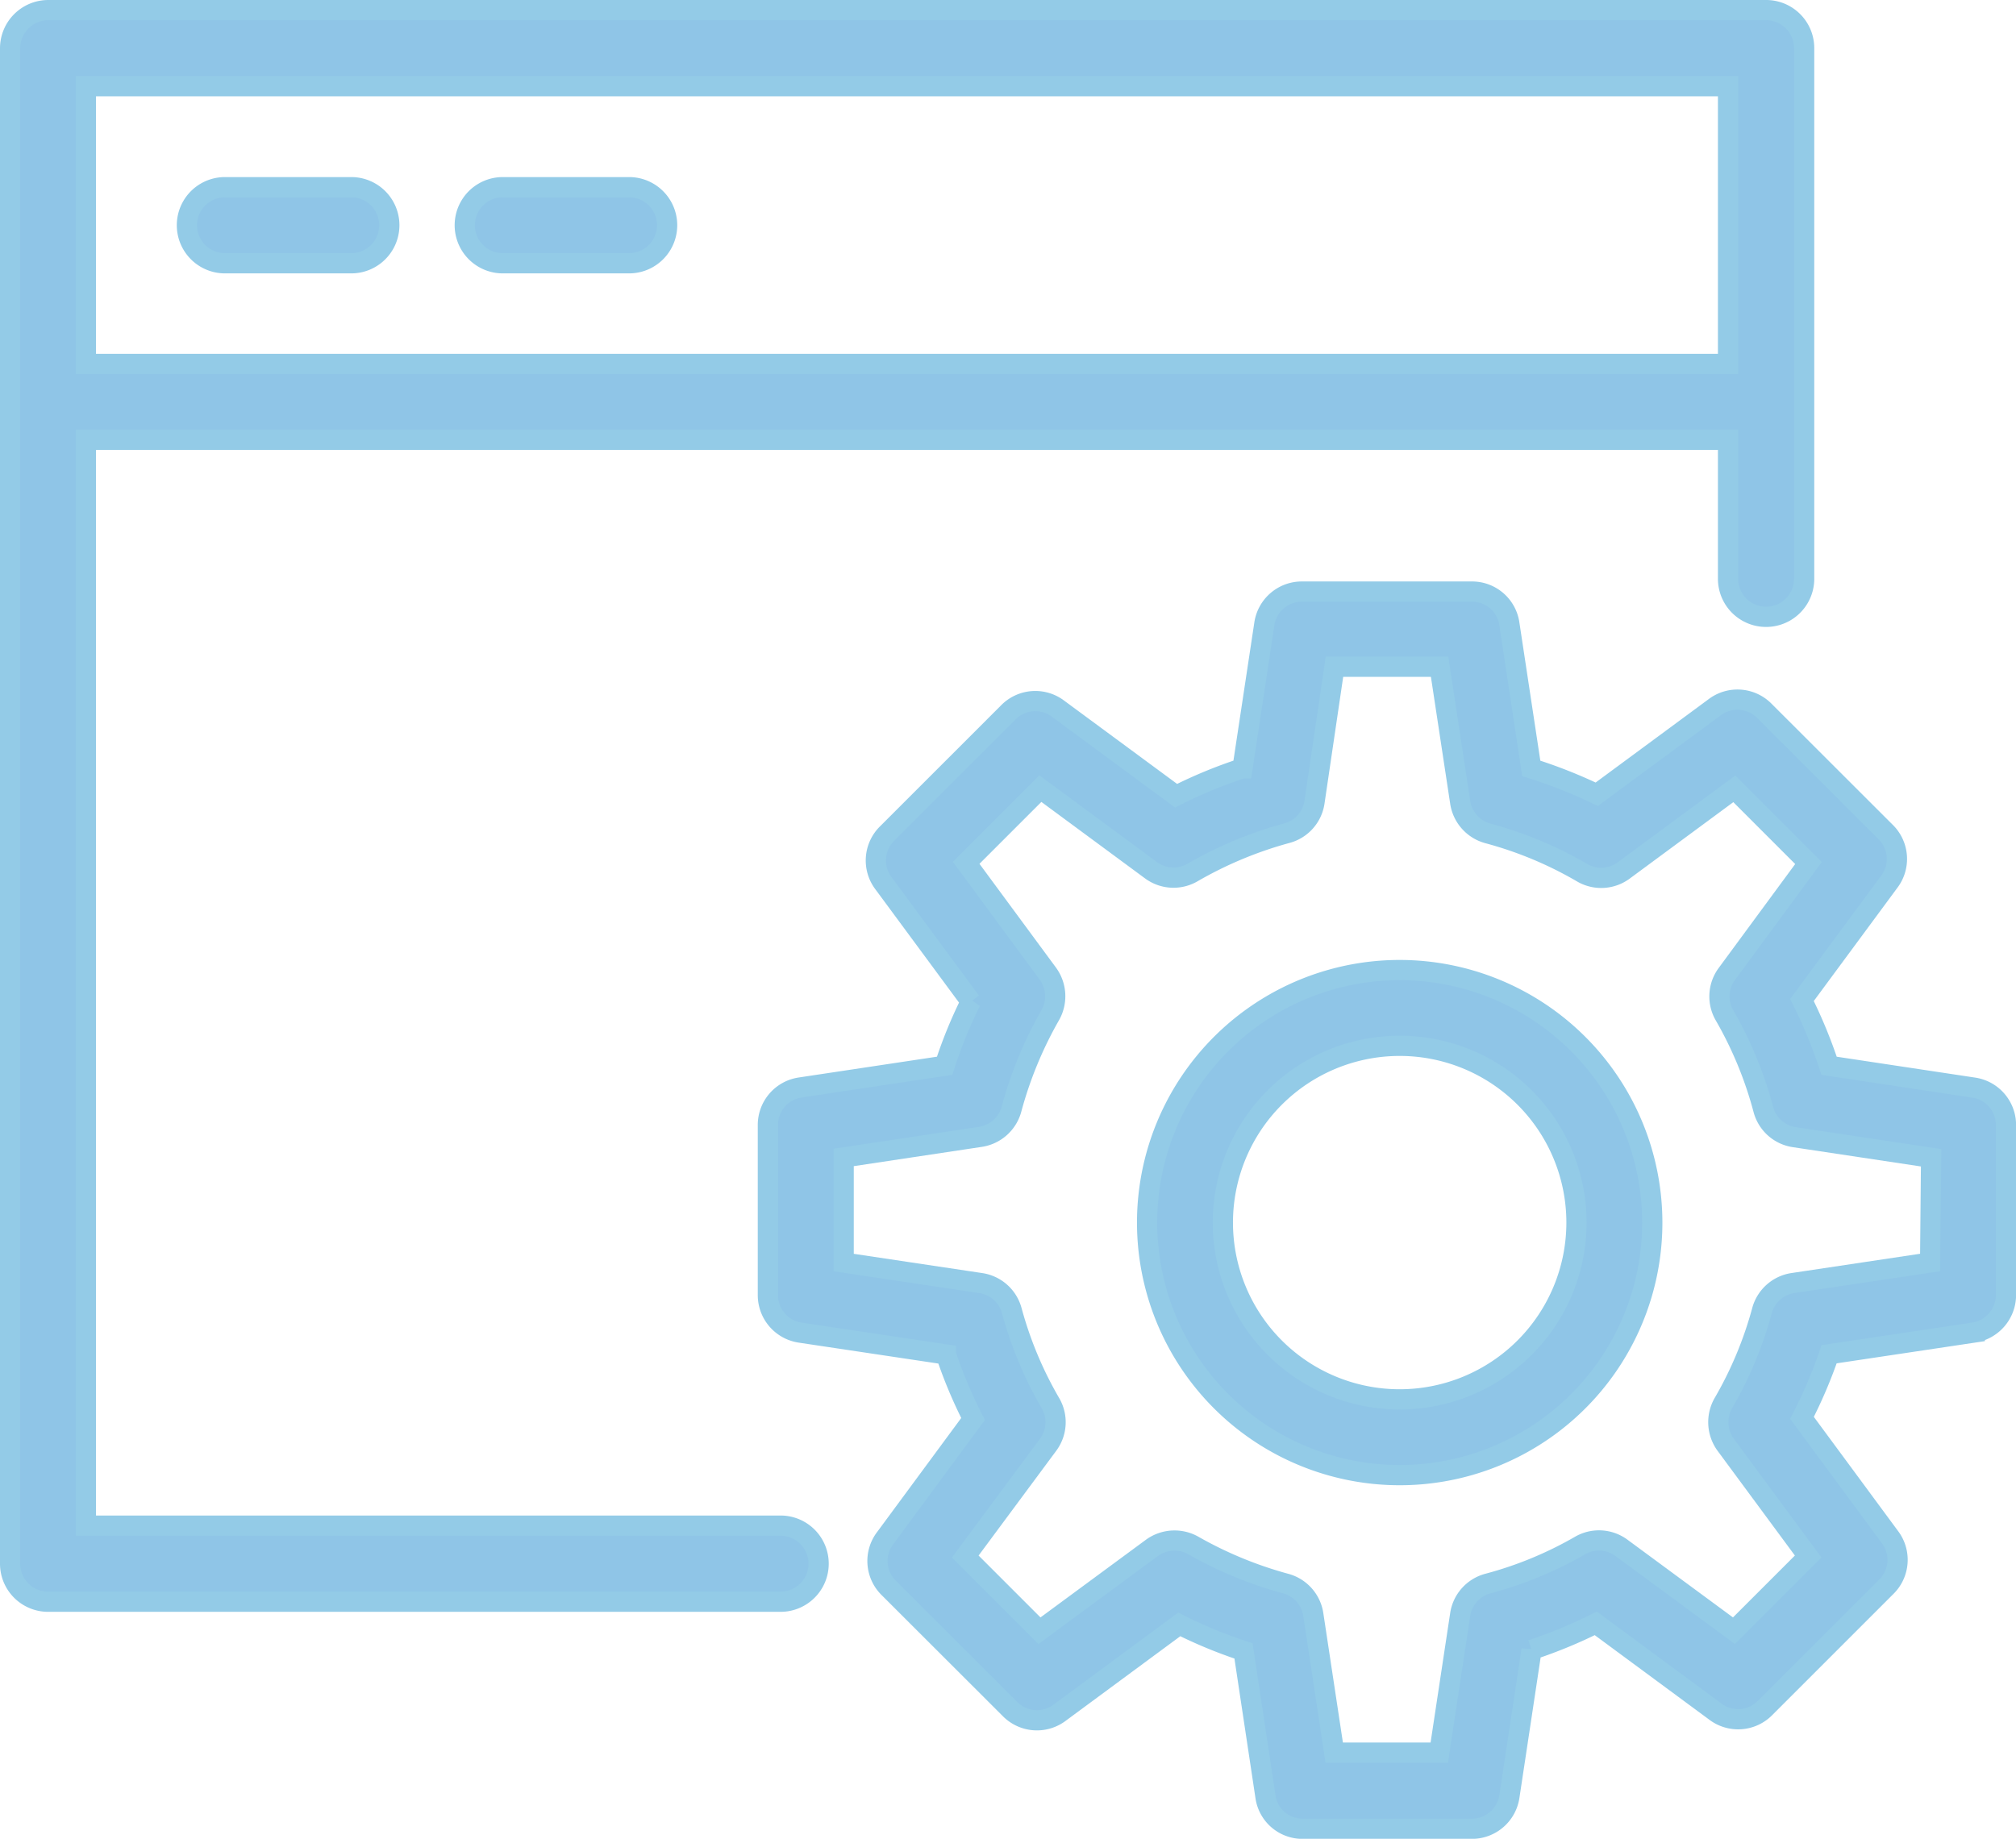 <?xml version="1.0" encoding="UTF-8"?> <svg xmlns="http://www.w3.org/2000/svg" width="99.641" height="90.902" viewBox="0 0 99.641 90.902"><g id="noun-technical-3761843" transform="translate(0.5 -2.33)"><g id="Group_7464" data-name="Group 7464" transform="translate(0 2.83)"><path id="Path_14194" data-name="Path 14194" d="M38.085,77.751H3.745V24.069H84.909v6.874a1.88,1.88,0,0,0,3.761,0V4.71a1.878,1.878,0,0,0-1.88-1.88H1.88A1.888,1.888,0,0,0,0,4.71V79.632a1.878,1.878,0,0,0,1.88,1.88h36.2a1.88,1.88,0,0,0,0-3.761ZM3.745,6.591H84.909V20.323H3.745Z" transform="translate(0 -2.83)" fill="#8fc5e7" stroke="#93cbe7" stroke-width="1"></path><path id="Path_14195" data-name="Path 14195" d="M13.793,8.51H7.55a1.88,1.88,0,0,0,0,3.761h6.242a1.88,1.88,0,0,0,0-3.761Z" transform="translate(3.069 0.244)" fill="#8fc5e7" stroke="#93cbe7" stroke-width="1"></path><path id="Path_14196" data-name="Path 14196" d="M22.7,8.51H16.46a1.88,1.88,0,1,0,0,3.761H22.7a1.88,1.88,0,0,0,0-3.761Z" transform="translate(7.892 0.244)" fill="#8fc5e7" stroke="#93cbe7" stroke-width="1"></path><path id="Path_14197" data-name="Path 14197" d="M48.944,33.62A12.484,12.484,0,1,0,61.429,46.1,12.491,12.491,0,0,0,48.944,33.62Zm0,21.223A8.739,8.739,0,1,1,57.683,46.1,8.742,8.742,0,0,1,48.944,54.843Z" transform="translate(19.735 13.836)" fill="#8fc5e7" stroke="#93cbe7" stroke-width="1"></path><path id="Path_14198" data-name="Path 14198" d="M83.886,46,76.75,44.923a24.034,24.034,0,0,0-1.341-3.252l4.3-5.826a1.87,1.87,0,0,0-.185-2.5L73.574,27.4a1.87,1.87,0,0,0-2.5-.185L65.267,31.5a24.354,24.354,0,0,0-3.237-1.279L60.951,23.1A1.863,1.863,0,0,0,59.1,21.48H50.687a1.873,1.873,0,0,0-1.85,1.6l-1.079,7.136a23.368,23.368,0,0,0-3.283,1.356l-5.811-4.285a1.87,1.87,0,0,0-2.5.185l-5.949,5.949a1.87,1.87,0,0,0-.185,2.5l4.3,5.826a22.842,22.842,0,0,0-1.295,3.175L25.872,46a1.871,1.871,0,0,0-1.572,1.85v8.415a1.873,1.873,0,0,0,1.6,1.85l7.2,1.079a23.25,23.25,0,0,0,1.341,3.19l-4.331,5.872a1.87,1.87,0,0,0,.185,2.5L36.245,76.7a1.87,1.87,0,0,0,2.5.185l5.888-4.346a22.911,22.911,0,0,0,3.175,1.31L48.9,81.1a1.847,1.847,0,0,0,1.788,1.541H59.1a1.873,1.873,0,0,0,1.85-1.6l1.094-7.244a23.721,23.721,0,0,0,3.175-1.31l5.888,4.346a1.87,1.87,0,0,0,2.5-.185l5.949-5.949a1.87,1.87,0,0,0,.185-2.5l-4.331-5.872a23.5,23.5,0,0,0,1.341-3.144l7.2-1.079a1.883,1.883,0,0,0,1.541-1.85V47.836A1.869,1.869,0,0,0,83.886,46Zm-2.142,8.647-6.782,1.017a1.872,1.872,0,0,0-1.526,1.356A18.932,18.932,0,0,1,71.525,61.6a1.9,1.9,0,0,0,.108,2.05l4.084,5.533-3.668,3.668-5.564-4.1a1.87,1.87,0,0,0-2.05-.108,18.736,18.736,0,0,1-4.562,1.88,1.872,1.872,0,0,0-1.356,1.526l-1.033,6.828H52.29l-1.033-6.828A1.872,1.872,0,0,0,49.9,70.523a19.636,19.636,0,0,1-4.562-1.88,1.9,1.9,0,0,0-2.05.108l-5.564,4.1-3.668-3.668,4.1-5.533a1.87,1.87,0,0,0,.108-2.05,18.932,18.932,0,0,1-1.911-4.578,1.872,1.872,0,0,0-1.526-1.356l-6.782-1.017V49.454L34.8,48.437a1.886,1.886,0,0,0,1.541-1.372,19.631,19.631,0,0,1,1.911-4.639,1.9,1.9,0,0,0-.108-2.05L34.1,34.889l3.668-3.668,5.472,4.038a1.87,1.87,0,0,0,2.05.108,19.568,19.568,0,0,1,4.655-1.942,1.866,1.866,0,0,0,1.372-1.541l.986-6.689H57.5l1.017,6.7a1.886,1.886,0,0,0,1.372,1.541,18.954,18.954,0,0,1,4.655,1.942,1.87,1.87,0,0,0,2.05-.108l5.472-4.038L75.732,34.9l-4.038,5.487a1.87,1.87,0,0,0-.108,2.05A19.113,19.113,0,0,1,73.5,47.081a1.866,1.866,0,0,0,1.541,1.372l6.751,1.017Z" transform="translate(13.153 7.265)" fill="#8fc5e7" stroke="#93cbe7" stroke-width="1"></path></g></g></svg> 